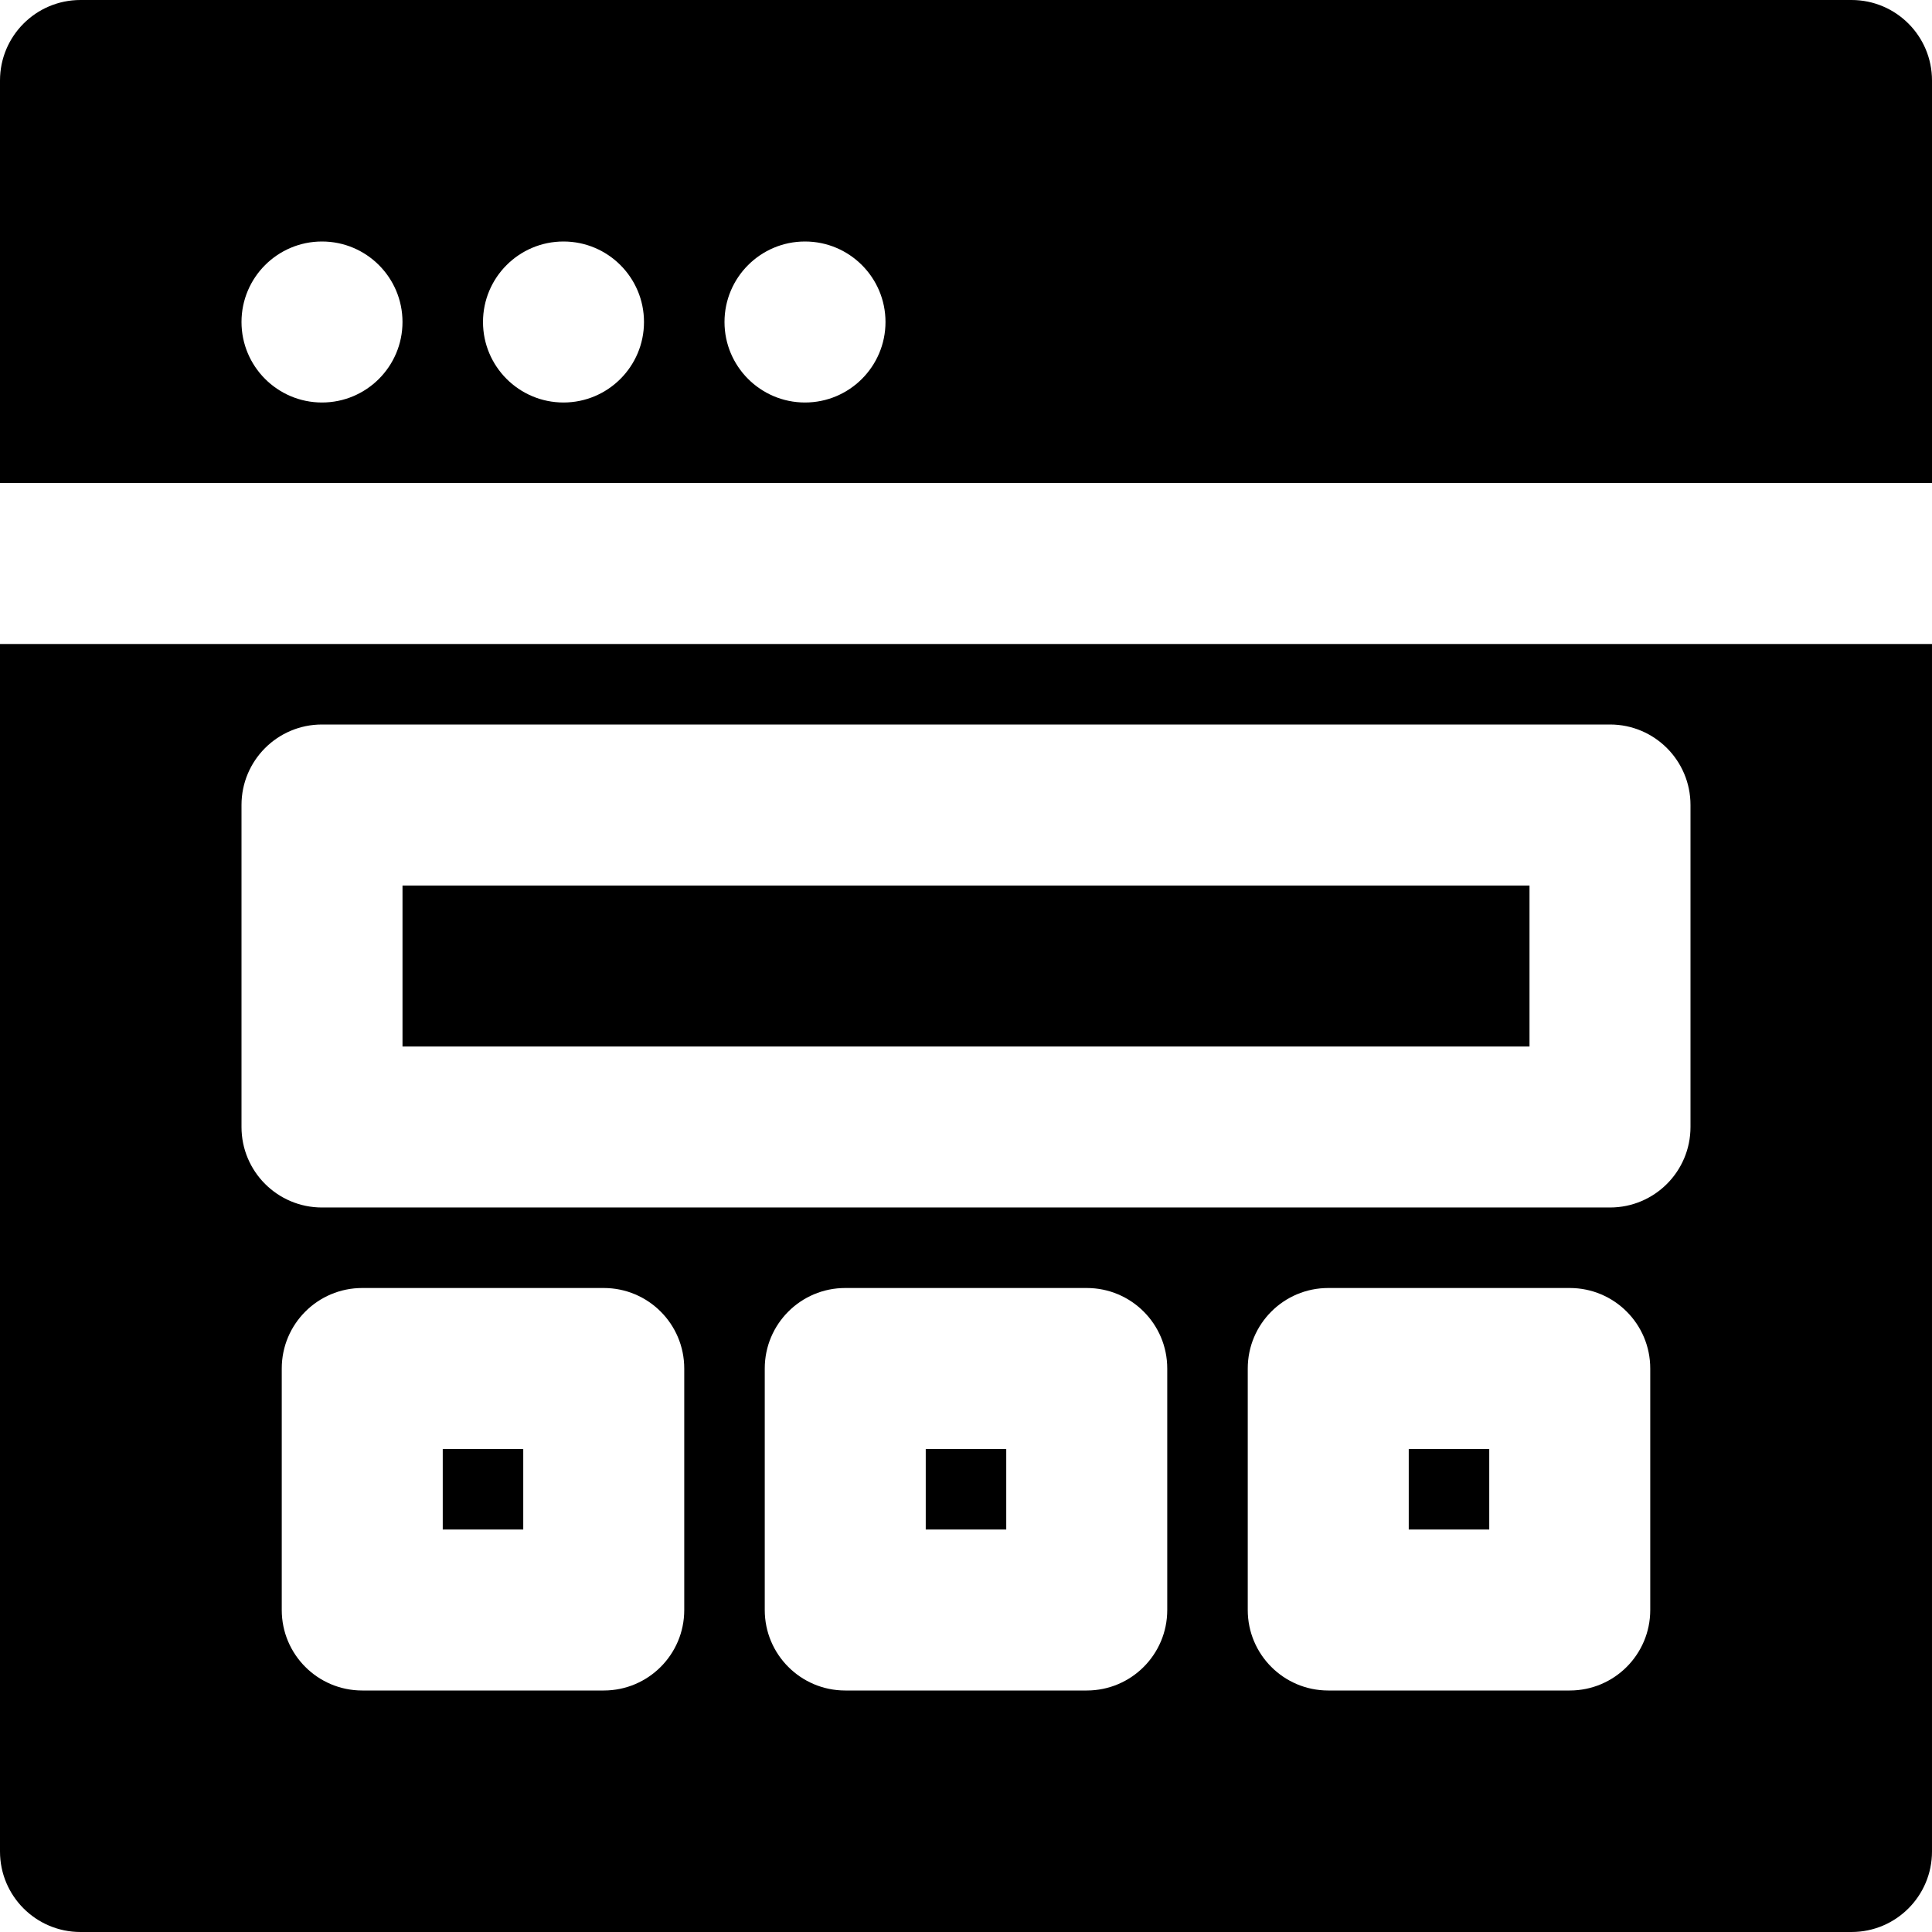 <?xml version="1.0" encoding="iso-8859-1"?>
<!-- Uploaded to: SVG Repo, www.svgrepo.com, Generator: SVG Repo Mixer Tools -->
<svg fill="#000000" version="1.1" id="Layer_1" xmlns="http://www.w3.org/2000/svg" xmlns:xlink="http://www.w3.org/1999/xlink" 
	 viewBox="0 0 512 512" xml:space="preserve">
<g>
	<g>
		<g>
			<rect x="245.333" y="384.006" width="21.333" height="21.333"/>
			<rect x="373.333" y="384.006" width="21.333" height="21.333"/>
			<rect x="117.333" y="384.006" width="21.333" height="21.333"/>
			<path d="M490.667,0H21.333C9.536,0,0,9.557,0,21.333V128h512V21.333C512,9.557,502.464,0,490.667,0z M85.333,106.667
				C73.557,106.667,64,97.109,64,85.333S73.557,64,85.333,64s21.333,9.557,21.333,21.333S97.109,106.667,85.333,106.667z
				 M149.333,106.667c-11.776,0-21.333-9.557-21.333-21.333S137.557,64,149.333,64s21.333,9.557,21.333,21.333
				S161.109,106.667,149.333,106.667z M213.333,106.667c-11.776,0-21.333-9.557-21.333-21.333S201.557,64,213.333,64
				s21.333,9.557,21.333,21.333S225.109,106.667,213.333,106.667z"/>
			<rect x="106.667" y="234.673" width="298.667" height="42.667"/>
			<path d="M0,490.667C0,502.443,9.536,512,21.333,512h469.333c11.797,0,21.333-9.557,21.333-21.333v-320H0V490.667z
				 M181.333,426.667c0,11.776-9.536,21.333-21.333,21.333H96c-11.797,0-21.333-9.557-21.333-21.333v-64
				c0-11.776,9.536-21.333,21.333-21.333h64c11.797,0,21.333,9.557,21.333,21.333V426.667z M309.333,426.667
				c0,11.776-9.536,21.333-21.333,21.333h-64c-11.797,0-21.333-9.557-21.333-21.333v-64c0-11.776,9.536-21.333,21.333-21.333h64
				c11.797,0,21.333,9.557,21.333,21.333V426.667z M437.333,426.667c0,11.776-9.536,21.333-21.333,21.333h-64
				c-11.797,0-21.333-9.557-21.333-21.333v-64c0-11.776,9.536-21.333,21.333-21.333h64c11.797,0,21.333,9.557,21.333,21.333V426.667
				z M64,213.333C64,201.557,73.536,192,85.333,192h341.333c11.797,0,21.333,9.557,21.333,21.333v85.333
				c0,11.776-9.536,21.333-21.333,21.333H85.333C73.536,320,64,310.443,64,298.667V213.333z"/>
		</g>
	</g>
</g>
</svg>